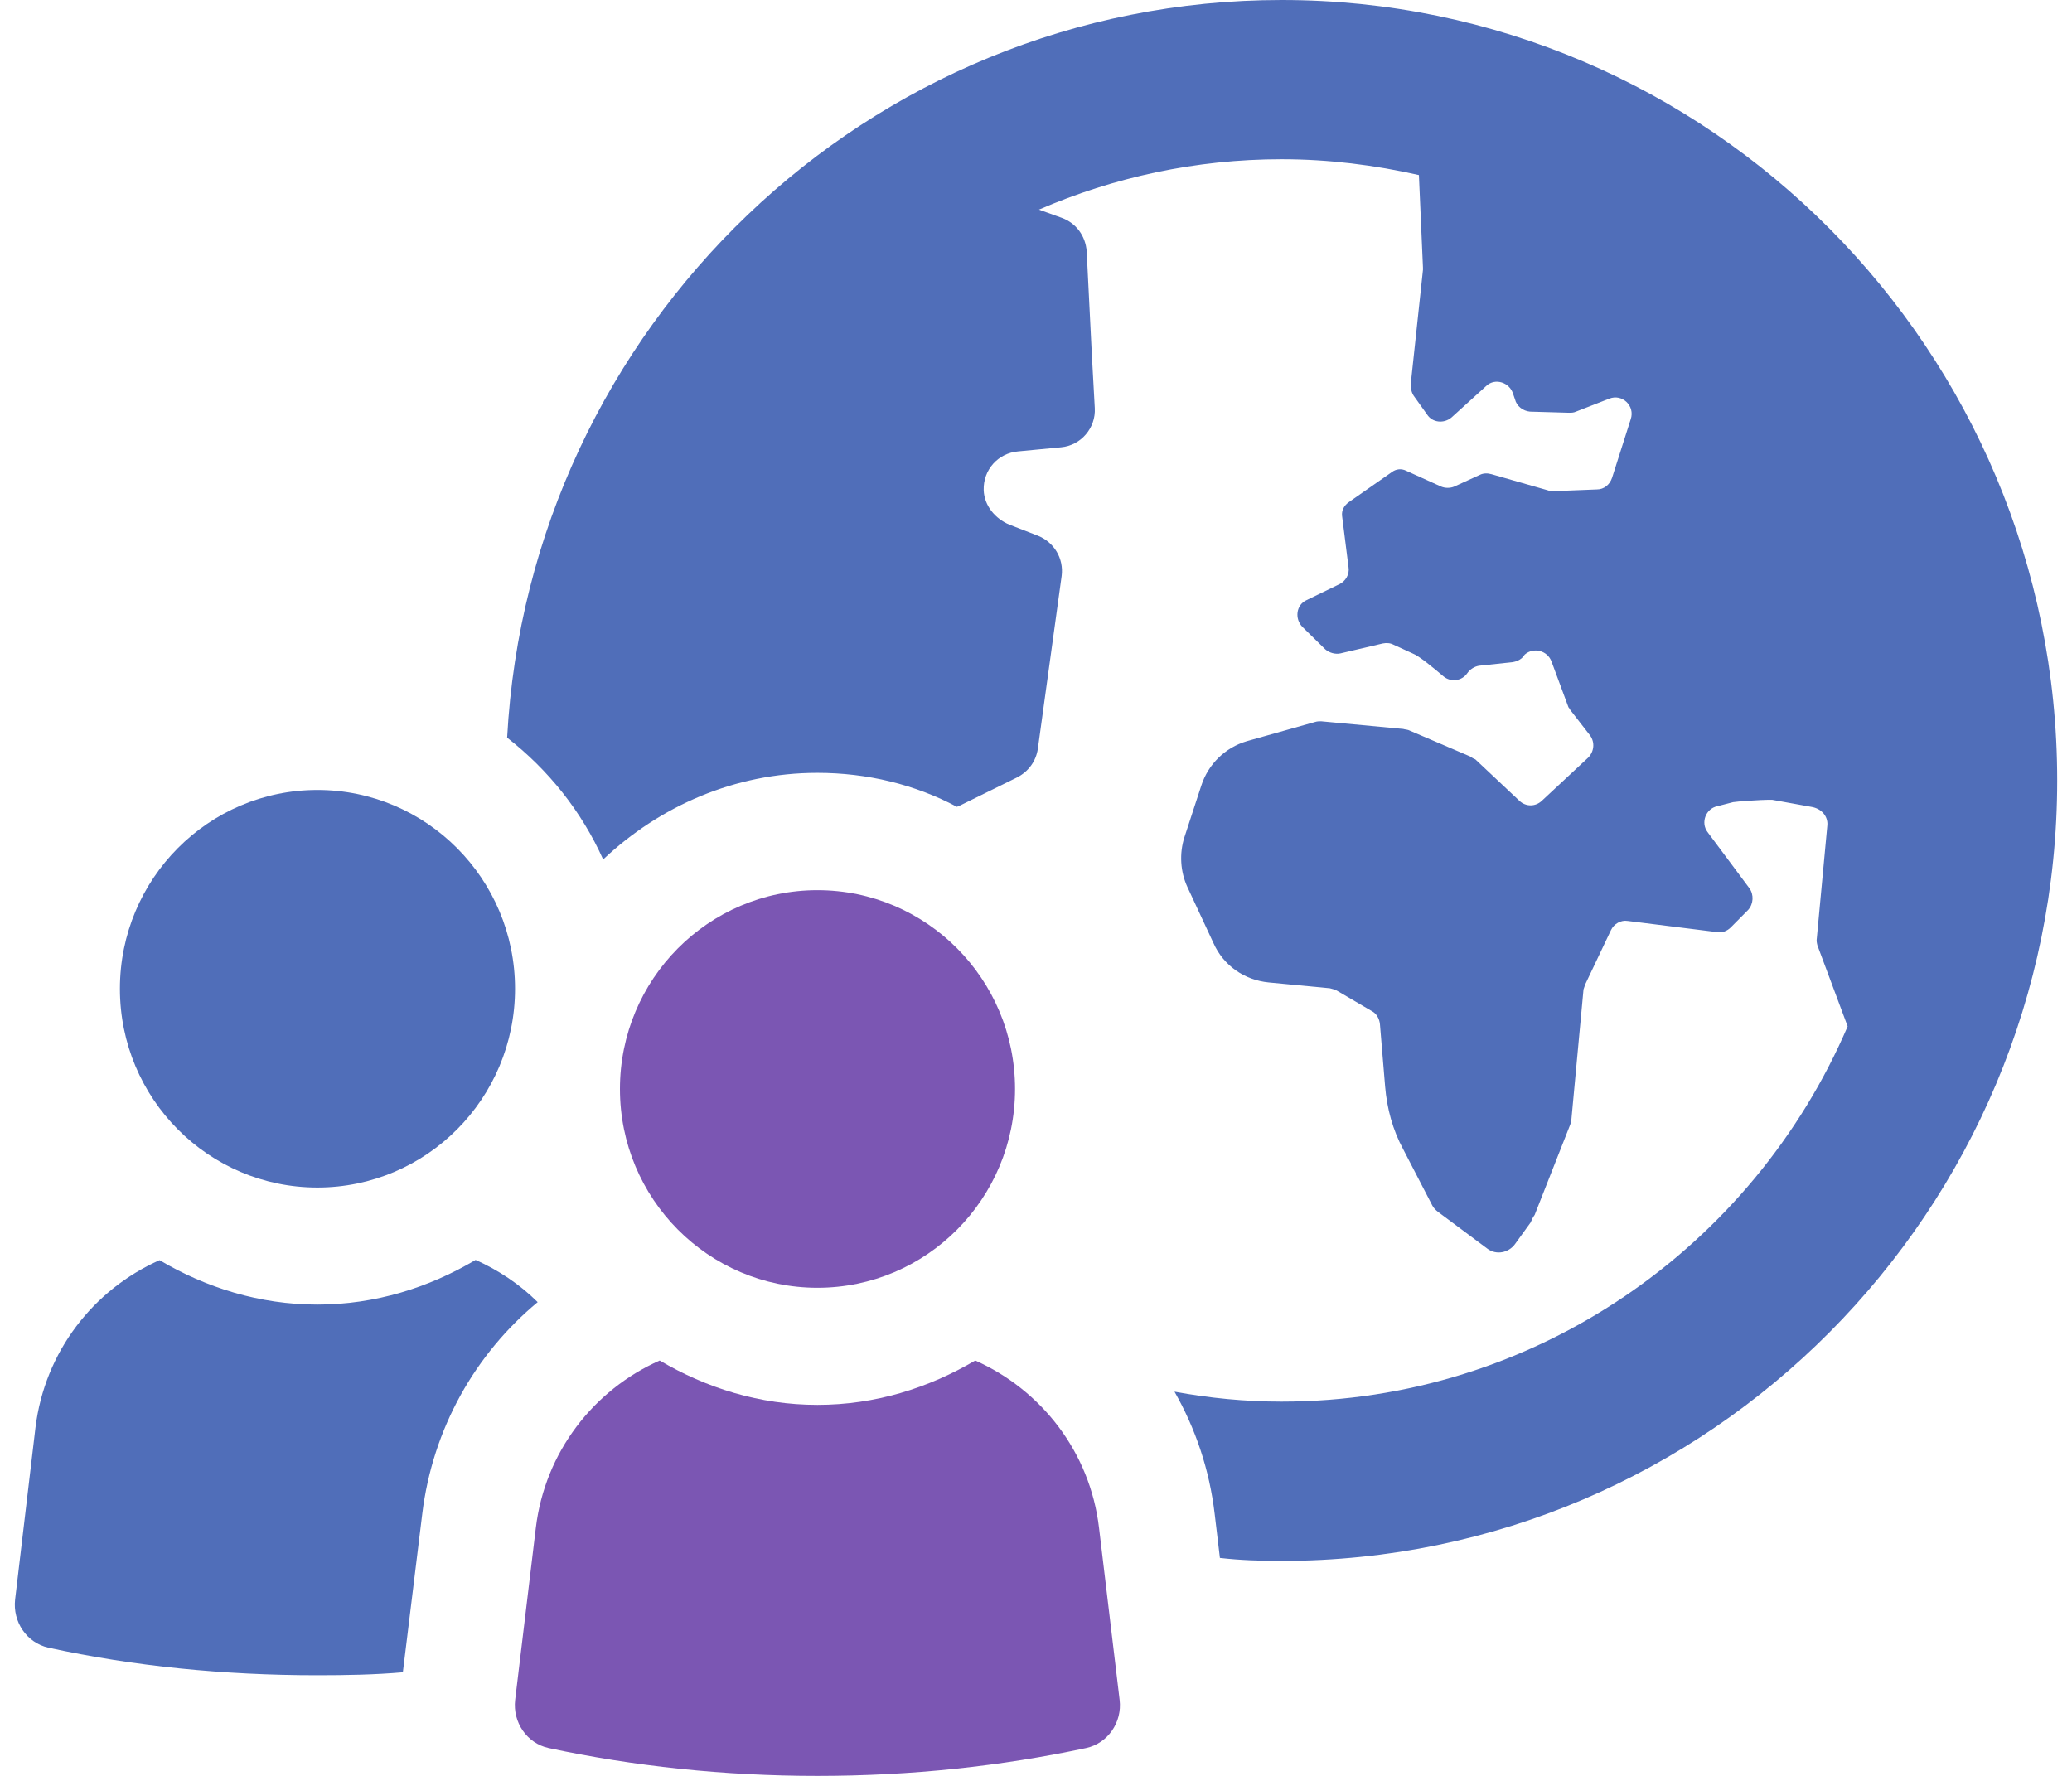 <?xml version="1.0" encoding="UTF-8"?> <svg xmlns="http://www.w3.org/2000/svg" width="70" height="60" viewBox="0 0 70 60" fill="none"><path d="M43.298 0C29.322 0 17.881 11.057 17.133 24.923C18.529 26.011 19.649 27.415 20.377 29.038C22.285 27.238 24.82 26.111 27.611 26.111C29.303 26.111 30.913 26.505 32.329 27.259C32.368 27.238 32.408 27.238 32.426 27.218L34.353 26.27C34.746 26.071 35.001 25.715 35.062 25.3L35.866 19.464C35.945 18.871 35.612 18.317 35.062 18.099L34.097 17.724C33.626 17.525 33.251 17.09 33.233 16.557C33.214 15.864 33.725 15.311 34.392 15.251L35.847 15.112C36.517 15.052 37.025 14.459 36.986 13.787L36.888 12.006L36.712 8.486C36.672 7.972 36.358 7.536 35.866 7.358L35.099 7.082C37.616 5.994 40.388 5.38 43.298 5.38C44.89 5.38 46.442 5.577 47.936 5.915L48.073 9.039V9.118L47.66 12.976C47.66 13.115 47.681 13.254 47.76 13.371L48.213 14.005C48.389 14.281 48.78 14.322 49.038 14.104L50.216 13.035C50.511 12.759 51.004 12.918 51.12 13.312L51.181 13.489C51.239 13.727 51.455 13.885 51.689 13.907L53.007 13.945C53.086 13.945 53.165 13.945 53.242 13.907L54.364 13.47C54.797 13.292 55.247 13.708 55.092 14.164L54.462 16.142C54.383 16.379 54.185 16.536 53.951 16.536L52.438 16.596C52.377 16.596 52.319 16.576 52.261 16.557L50.393 16.022C50.256 15.983 50.118 15.983 50 16.041L49.135 16.437C48.998 16.497 48.819 16.497 48.682 16.437L47.504 15.904C47.346 15.825 47.169 15.844 47.032 15.943L45.559 16.972C45.401 17.09 45.322 17.248 45.34 17.426L45.559 19.167C45.598 19.404 45.459 19.642 45.243 19.741L44.141 20.276C43.788 20.434 43.73 20.907 44.004 21.185L44.771 21.937C44.908 22.055 45.106 22.114 45.282 22.076L46.716 21.74C46.835 21.719 46.953 21.719 47.072 21.779L47.72 22.076C47.936 22.155 48.408 22.549 48.761 22.847C49.017 23.065 49.391 23.005 49.568 22.748C49.665 22.609 49.823 22.511 49.981 22.491L51.101 22.372C51.218 22.352 51.318 22.314 51.415 22.234L51.513 22.114C51.808 21.858 52.28 21.976 52.417 22.352L52.989 23.896C53.028 23.934 53.047 23.994 53.086 24.033L53.716 24.844C53.892 25.082 53.853 25.398 53.656 25.596L52.084 27.06C51.868 27.259 51.552 27.259 51.336 27.06L49.842 25.655C49.784 25.636 49.723 25.596 49.665 25.557L47.583 24.666C47.523 24.647 47.465 24.647 47.406 24.628L44.634 24.369C44.576 24.369 44.497 24.369 44.436 24.39L42.117 25.043C41.39 25.26 40.82 25.814 40.583 26.546L40.014 28.287C39.837 28.841 39.877 29.453 40.114 29.967L40.997 31.866C41.332 32.62 42.041 33.114 42.865 33.193L44.929 33.39C45.008 33.41 45.085 33.429 45.164 33.469L46.344 34.161C46.502 34.24 46.6 34.418 46.619 34.598L46.795 36.713C46.856 37.445 47.051 38.177 47.406 38.83L48.389 40.729C48.427 40.808 48.506 40.887 48.585 40.947L50.256 42.193C50.551 42.41 50.964 42.33 51.181 42.035L51.71 41.303C51.75 41.204 51.789 41.125 51.847 41.046L53.047 37.999C53.065 37.94 53.086 37.901 53.086 37.841L53.497 33.429C53.518 33.371 53.539 33.311 53.558 33.251L54.422 31.431C54.522 31.215 54.757 31.076 54.992 31.115L57.999 31.491C58.178 31.53 58.355 31.451 58.473 31.333L59.061 30.74C59.24 30.541 59.258 30.226 59.1 30.008L57.685 28.109C57.45 27.792 57.627 27.317 58.02 27.238L58.55 27.101C58.65 27.079 59.514 27.021 59.749 27.021H59.867L61.185 27.259C61.557 27.317 61.754 27.595 61.736 27.871L61.38 31.688C61.362 31.787 61.38 31.866 61.401 31.945L62.421 34.677C59.219 42.133 51.847 47.355 43.298 47.355C42.059 47.355 40.86 47.237 39.679 47.019C40.388 48.265 40.86 49.65 41.037 51.153L41.213 52.636C41.901 52.715 42.589 52.737 43.298 52.737C57.743 52.737 69.5 40.907 69.5 26.368C69.5 11.828 57.743 0 43.298 0Z" fill="#506EB9"></path><path d="M27.616 43.509C31.302 43.509 34.292 40.501 34.292 36.792C34.292 33.085 31.302 30.075 27.616 30.075C23.933 30.075 20.944 33.085 20.944 36.792C20.944 40.501 23.933 43.509 27.616 43.509Z" fill="#7B56B3"></path><path d="M32.947 45.966C31.374 46.895 29.568 47.465 27.616 47.465C25.666 47.465 23.86 46.895 22.287 45.966C20.063 46.955 18.411 49.051 18.102 51.624L17.404 57.433C17.316 58.186 17.8 58.899 18.534 59.059C21.399 59.672 24.448 60 27.616 60C30.786 60 33.832 59.672 36.693 59.059C37.43 58.899 37.916 58.186 37.825 57.433L37.13 51.624C36.828 49.053 35.173 46.957 32.947 45.966Z" fill="#7B56B3"></path><path d="M10.723 40.122C14.409 40.122 17.4 37.115 17.4 33.406C17.4 29.698 14.409 26.689 10.723 26.689C7.04 26.689 4.051 29.698 4.051 33.406C4.051 37.115 7.04 40.122 10.723 40.122Z" fill="#506EB9"></path><path d="M16.068 42.568C14.49 43.503 12.68 44.077 10.721 44.077C8.769 44.077 6.961 43.505 5.39 42.576C3.166 43.566 1.511 45.659 1.197 48.242L0.51 54.044C0.426 54.79 0.895 55.501 1.637 55.669C4.511 56.295 7.556 56.6 10.716 56.6C11.69 56.6 12.666 56.583 13.61 56.5L14.265 51.151C14.616 48.257 16.064 45.736 18.165 43.994C17.558 43.391 16.845 42.916 16.068 42.568Z" fill="#506EB9"></path></svg> 